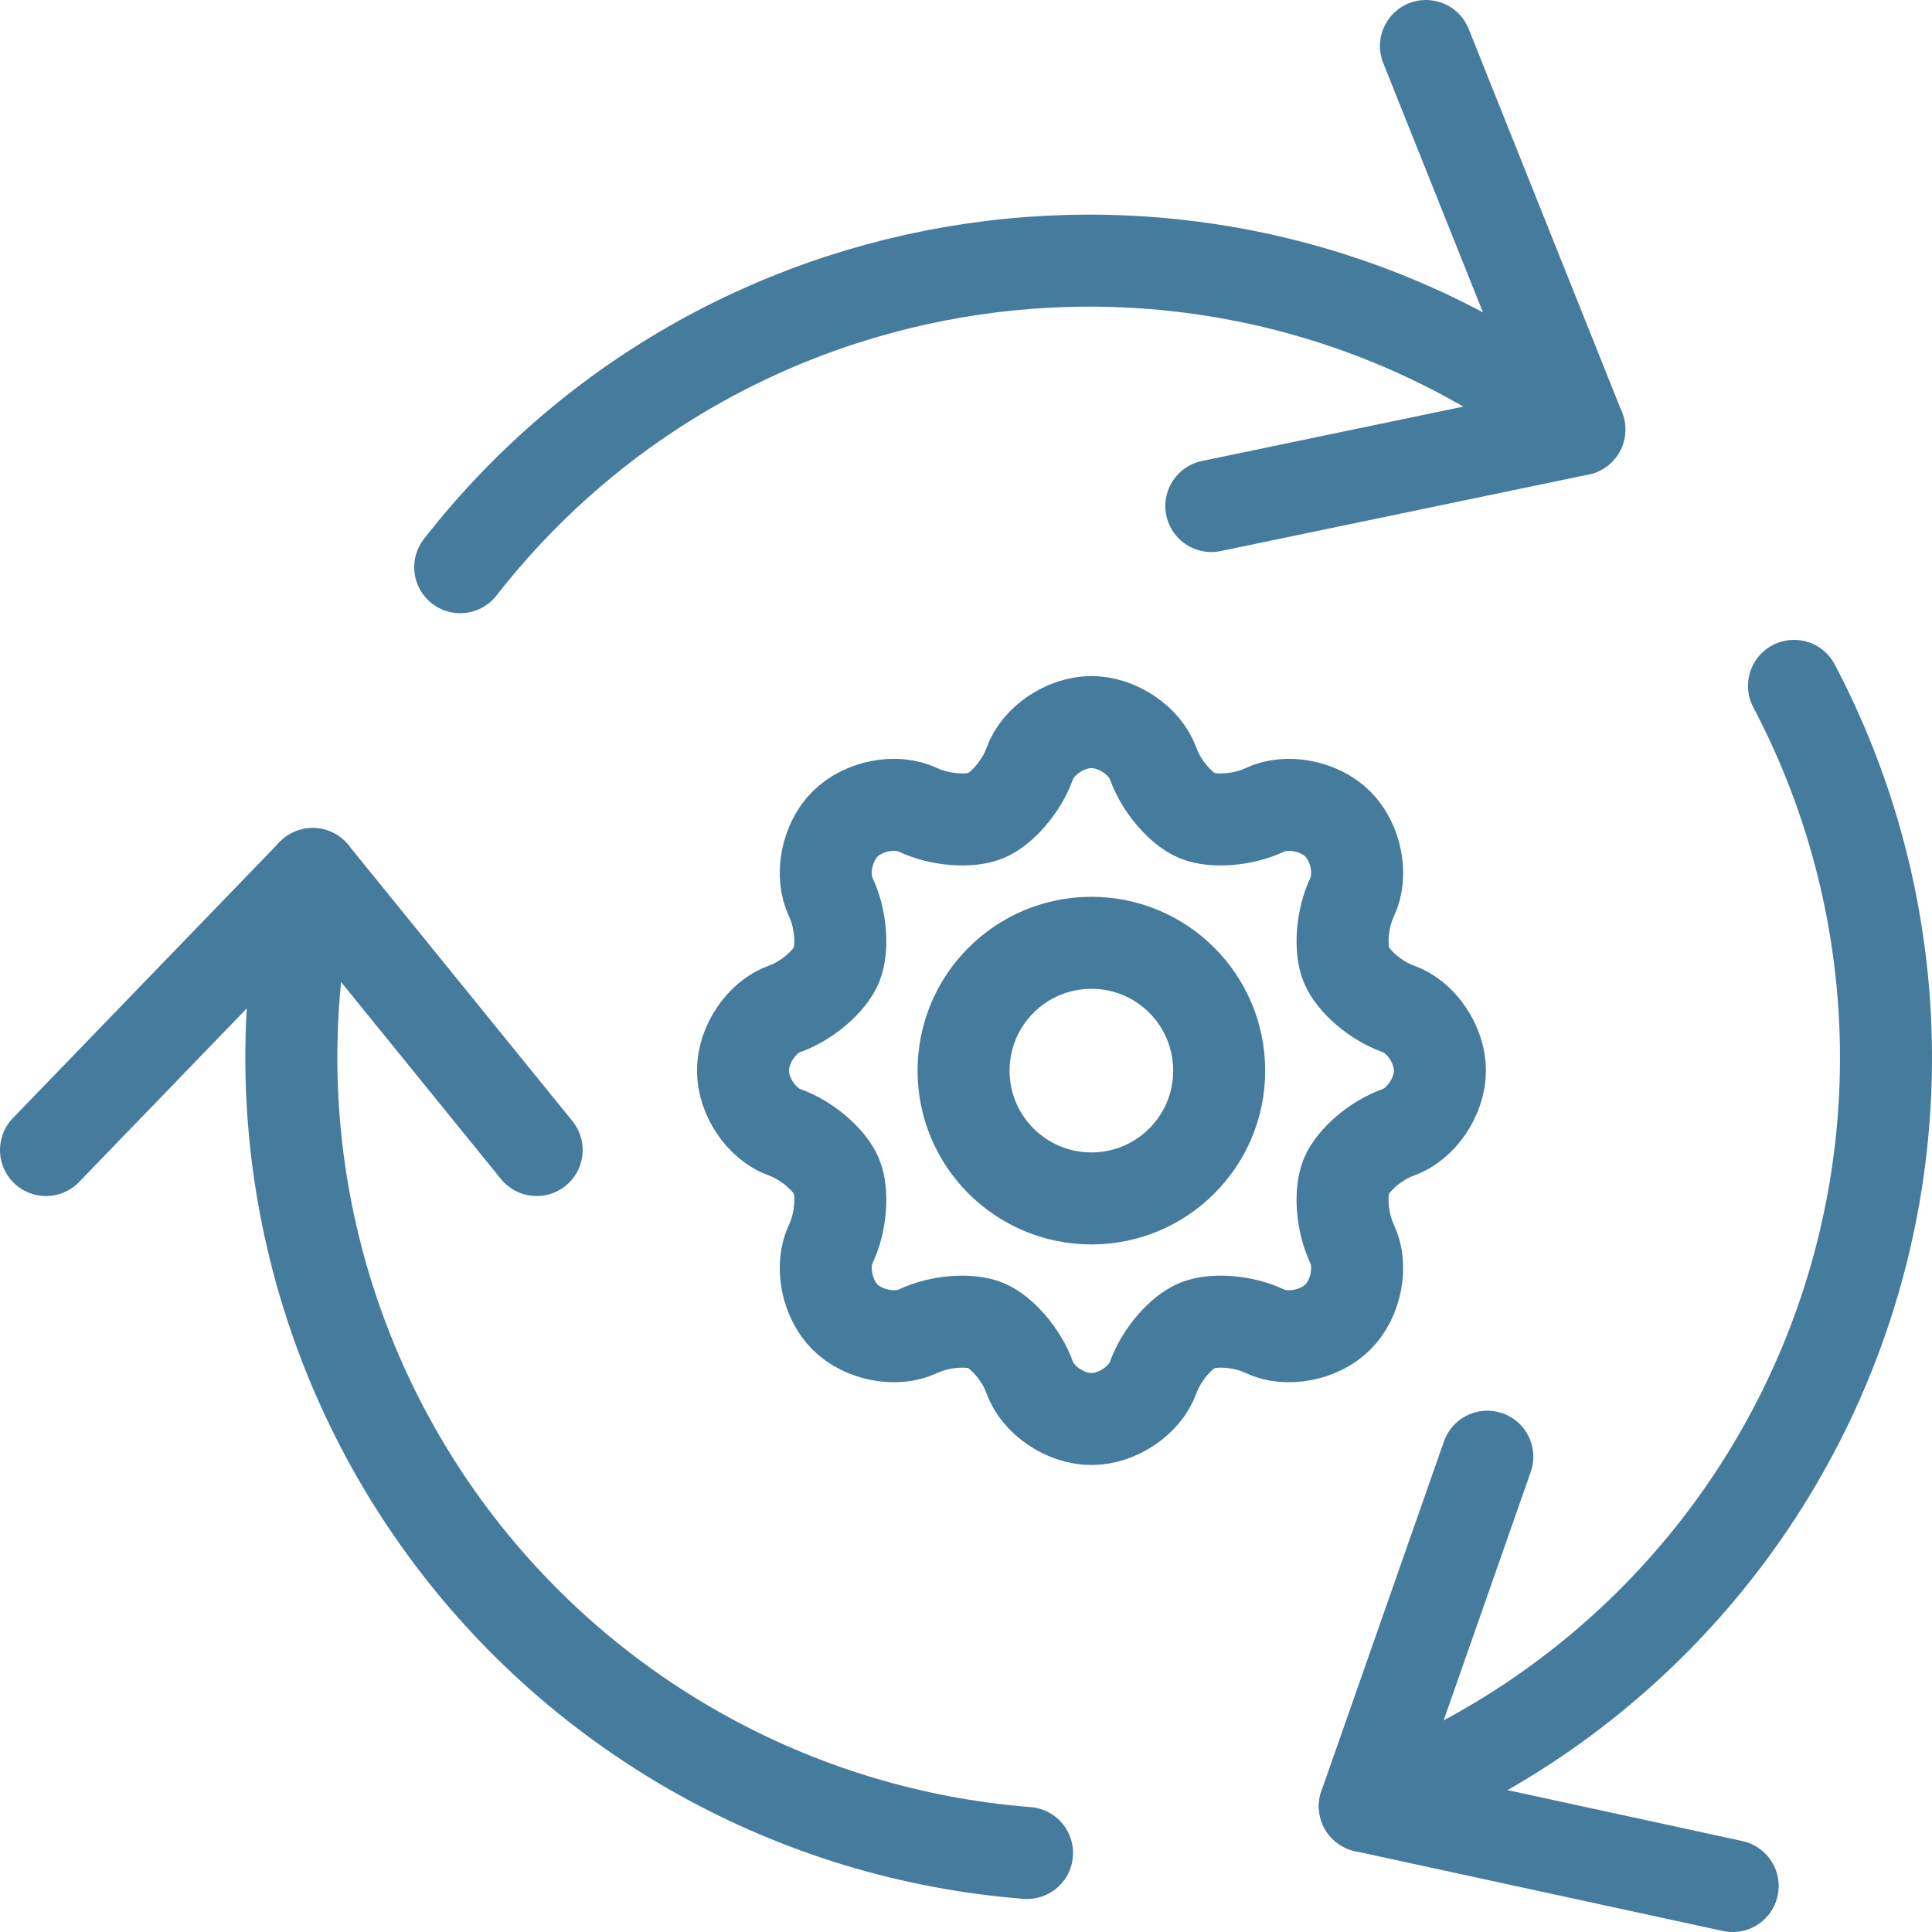 <?xml version="1.0" encoding="UTF-8"?> <svg xmlns="http://www.w3.org/2000/svg" xmlns:xlink="http://www.w3.org/1999/xlink" width="126px" height="126px" viewBox="0 0 126 126" version="1.1"><title>order-rule-engine</title><g id="order-rule-engine" stroke="none" stroke-width="1" fill="none" fill-rule="evenodd"><g id="Group-4" transform="translate(3, 3)" stroke="#457B9D" stroke-width="6"><polyline id="Path" stroke-linecap="round" stroke-linejoin="round" transform="translate(88, 15.001) scale(-1, 1) translate(-88, -15.001) " points="86.002 2.13162821e-13 76 25.008 100 30.002"></polyline><polyline id="Path" stroke-linecap="round" stroke-linejoin="round" transform="translate(16, 63.002) scale(-1, 1) translate(-16, -63.002) " points="32 72.002 14.608 54.002 0 72.002"></polyline><polyline id="Path" stroke-linecap="round" stroke-linejoin="round" transform="translate(98.005, 106.002) scale(-1, 1) translate(-98.005, -106.002) " points="86.01 120.002 110 114.798 102.01 92.002"></polyline><path d="M120,114.798 C105.946,109.601 94.814,98.597 89.454,84.604 C84.093,70.611 85.025,54.987 92.01,41.73" id="Path" stroke-linecap="round" stroke-linejoin="round" transform="translate(103.005, 78.264) scale(-1, 1) translate(-103.005, -78.264) "></path><path d="M62.587,54 C66.078,68.788 62.933,84.363 53.977,96.638 C45.02,108.912 31.147,116.659 15.999,117.846" id="Path" stroke-linecap="round" stroke-linejoin="round" transform="translate(39.99, 85.923) scale(-1, 1) translate(-39.99, -85.923) "></path><path d="M27.014,25.008 C49.652,7.343 82.322,11.365 100,33.992" id="Path" stroke-linecap="round" stroke-linejoin="round" transform="translate(63.507, 23.995) scale(-1, 1) translate(-63.507, -23.995) "></path><path d="M90.909,66.818 C90.909,65.128 89.691,63.326 88.189,62.794 C86.688,62.262 85.232,60.961 84.808,59.934 C84.385,58.908 84.495,56.954 85.18,55.516 C85.865,54.077 85.45,51.94 84.254,50.745 C83.06,49.549 80.923,49.135 79.484,49.82 C78.045,50.504 76.094,50.616 75.07,50.193 C74.047,49.769 72.744,48.311 72.211,46.81 C71.676,45.308 69.872,44.091 68.182,44.091 C66.491,44.091 64.687,45.308 64.153,46.81 C63.619,48.311 62.317,49.769 61.293,50.193 C60.27,50.616 58.318,50.504 56.879,49.82 C55.44,49.135 53.304,49.549 52.108,50.745 C50.913,51.94 50.499,54.076 51.183,55.516 C51.868,56.955 51.977,58.907 51.552,59.932 C51.126,60.958 49.675,62.262 48.173,62.794 C46.672,63.326 45.455,65.128 45.455,66.818 C45.455,68.509 46.672,70.313 48.173,70.847 C49.675,71.381 51.128,72.685 51.553,73.709 C51.979,74.731 51.868,76.682 51.183,78.121 C50.499,79.56 50.913,81.696 52.108,82.892 C53.304,84.086 55.44,84.501 56.879,83.817 C58.319,83.132 60.27,83.021 61.293,83.446 C62.318,83.87 63.619,85.332 64.153,86.83 C64.687,88.329 66.491,89.545 68.182,89.545 C69.872,89.545 71.676,88.329 72.211,86.83 C72.744,85.332 74.045,83.872 75.069,83.446 C76.092,83.02 78.046,83.132 79.484,83.818 C80.923,84.502 83.06,84.087 84.254,82.893 C85.45,81.697 85.865,79.56 85.18,78.122 C84.496,76.682 84.383,74.731 84.807,73.708 C85.23,72.684 86.689,71.381 88.19,70.848 C89.692,70.313 90.909,68.509 90.909,66.818 Z" id="Path" fill-rule="nonzero"></path><path d="M68.182,75.158 C63.571,75.158 59.842,71.429 59.842,66.828 C59.842,62.216 63.571,58.488 68.182,58.488 C72.783,58.488 76.512,62.216 76.512,66.828 C76.512,71.429 72.784,75.158 68.182,75.158 Z" id="Path" fill-rule="nonzero"></path></g></g></svg> 